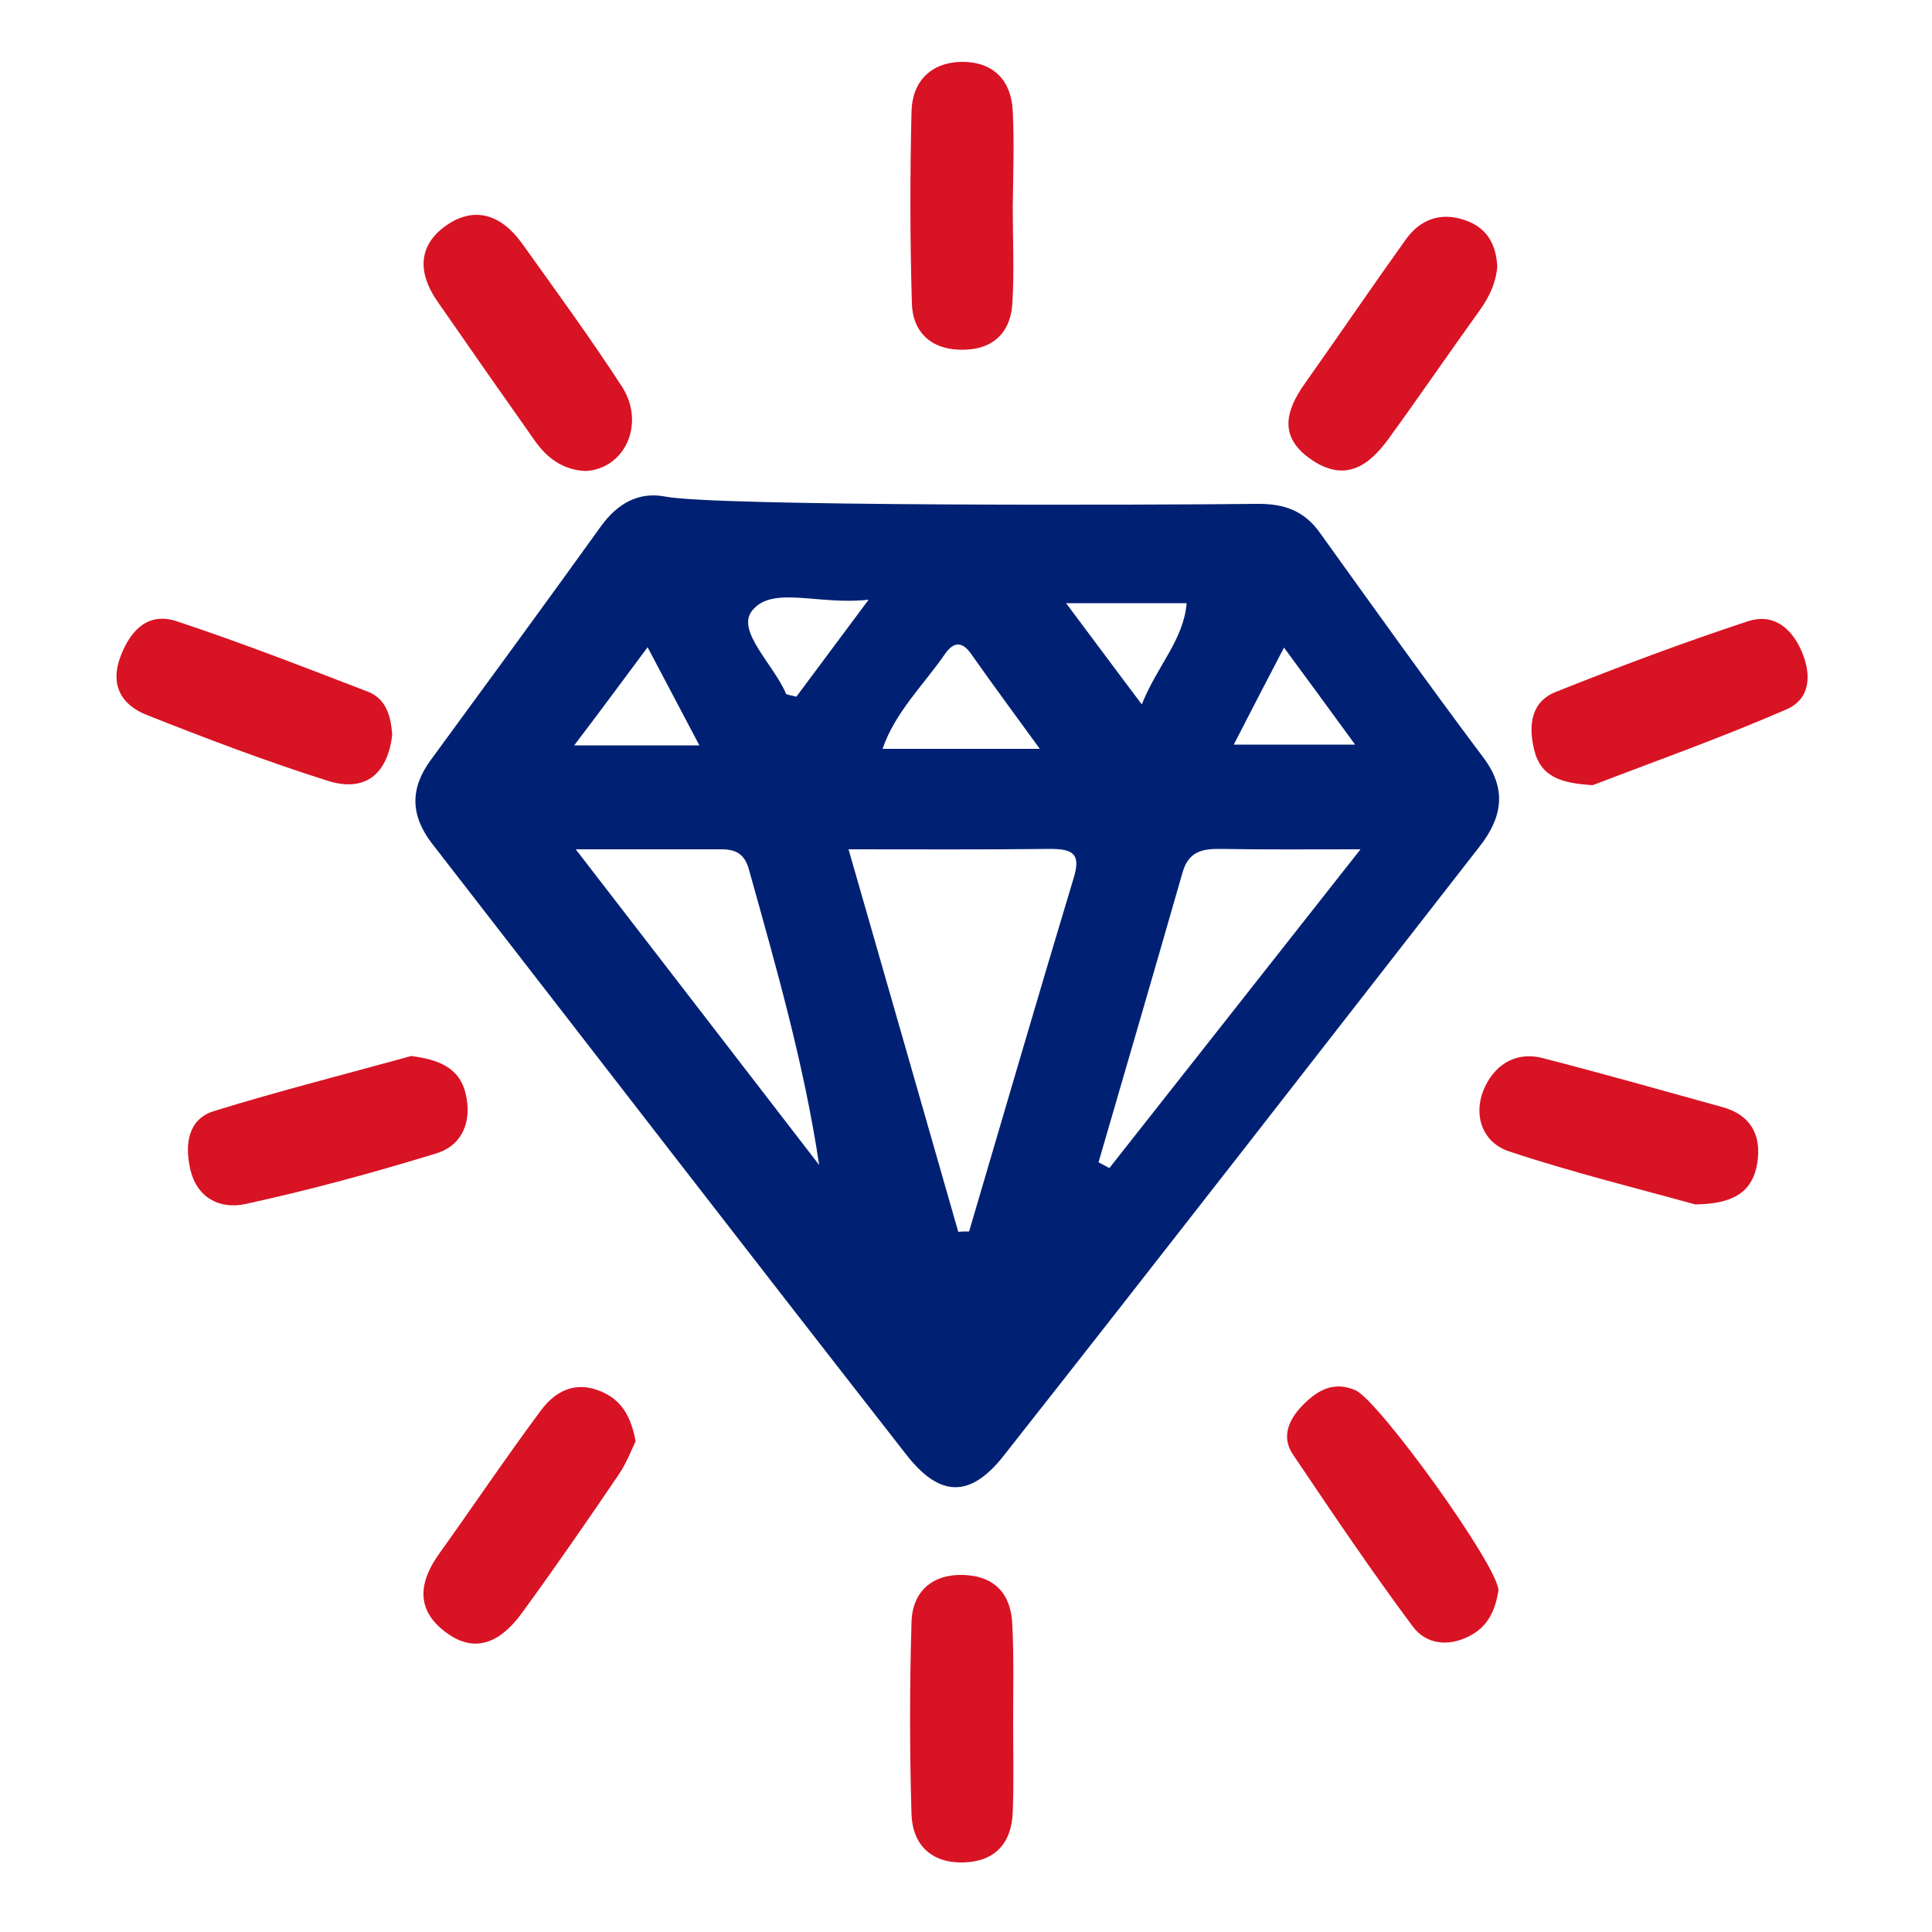 <svg xmlns="http://www.w3.org/2000/svg" xmlns:xlink="http://www.w3.org/1999/xlink" id="Camada_1" x="0px" y="0px" viewBox="0 0 500 500" style="enable-background:new 0 0 500 500;" xml:space="preserve"> <style type="text/css"> .st0{fill:#D81324;} .st1{fill:#002173;} </style> <g> <path class="st0" d="M151.5,121.9c-5.9-0.3-10-3.4-13.2-8c-8.4-11.9-16.8-23.9-25.1-35.9c-4.8-6.9-5.3-14,1.8-19.3 c7.7-5.7,14.8-3.1,20.1,4.3c8.8,12.3,17.7,24.5,25.9,37.1C167.1,109.7,161.7,121.4,151.5,121.9z"></path> <path class="st0" d="M262.1,53.6c0,8.3,0.4,16.6-0.1,24.9c-0.5,8.1-5.6,12.3-13.7,12c-7.5-0.2-12.1-4.7-12.3-11.9 c-0.5-16.6-0.5-33.2-0.1-49.8C236.1,21,241,16.1,249,16c8,0,12.7,4.7,13.1,12.7C262.5,37,262.2,45.3,262.1,53.6 C262.2,53.6,262.1,53.6,262.1,53.6z"></path> <path class="st0" d="M412.2,203.2c-8.2-0.5-13.5-2.1-15.2-9.3c-1.5-6.4-0.7-12.4,5.8-14.9c16.3-6.5,32.8-12.7,49.5-18.2 c6.3-2.1,11.1,1.3,13.9,7.6c2.8,6.4,2.2,12.6-3.9,15.2C445.3,191,427.8,197.2,412.2,203.2z"></path> <path class="st0" d="M262.2,445.6c0,7.8,0.2,15.6-0.1,23.4c-0.3,8.1-4.7,12.8-12.8,13c-8.2,0.2-13.1-4.5-13.4-12.4 c-0.5-16.6-0.5-33.2,0-49.8c0.2-7.9,5.4-12.5,13.5-12.2c8.2,0.3,12.4,5.1,12.6,13.2C262.4,429,262.2,437.3,262.2,445.6z"></path> <path class="st0" d="M101.5,190.3c-1.2,9.7-6.7,15-16.9,11.7c-15.8-5-31.3-10.9-46.7-17c-6.5-2.6-9.6-7.8-6.6-15.4 c2.7-6.9,7.3-11.2,14.5-8.8c16.6,5.5,33,11.9,49.4,18.2C99.8,180.8,101.2,185.1,101.5,190.3z"></path> <path class="st0" d="M164.5,373c-1.2,2.5-2.4,5.7-4.3,8.5c-8.2,12.1-16.5,24.1-25.1,35.9c-5,6.9-11.7,11.2-19.9,4.9 c-7.8-5.9-6.7-13.1-1.4-20.4c8.8-12.3,17.2-24.8,26.2-36.9c3.6-4.8,8.6-7.7,15.3-5C161,362.3,163.3,366.7,164.5,373z"></path> <path class="st0" d="M387.8,411.6c-0.8,5-2.6,9.3-7.5,11.8c-5.6,2.9-11.3,2.1-14.7-2.5c-10.8-14.5-20.9-29.5-31-44.5 c-3.3-4.9-0.7-9.6,3-13.2c3.6-3.5,7.7-5.8,13.2-3.4C356.8,362.4,387.7,405.2,387.8,411.6z"></path> <path class="st0" d="M387.5,69c-0.4,4.4-2.1,7.8-4.4,11.1c-8,11.1-15.7,22.4-23.7,33.4c-5,6.9-11.1,11.4-19.8,5.6 c-8.8-5.9-7-12.7-1.8-20c8.7-12.3,17.2-24.8,26-37.1c3.8-5.3,9.1-7.2,15.4-5C385.1,59,387.2,63.6,387.5,69z"></path> <path class="st0" d="M106.4,273.3c7.1,0.9,12.5,3,14.1,9.7c1.7,7-0.7,13.4-7.6,15.5c-16.3,5-32.8,9.5-49.4,13.1 c-6.4,1.4-12.6-1.4-14.3-9.2c-1.4-6.3-0.5-12.7,6-14.8C72.3,282.3,89.8,277.9,106.4,273.3z"></path> <path class="st0" d="M438.7,311.7c-14.4-4-31.5-8.2-48.1-13.7c-6.7-2.2-9.4-9-6.7-15.8c2.5-6.2,7.9-10.2,15.2-8.4 c15.6,4,31.1,8.4,46.6,12.7c7.3,2,10.2,7.1,9.1,14.4C453.6,308.5,448.6,311.6,438.7,311.7z"></path> <path class="st1" d="M384,196.2c-14.4-19.2-28.4-38.8-42.4-58.3c-4.1-5.8-9.4-7.6-16.4-7.5c-25.5,0.3-139.8,0.7-153.1-1.9 c-6.8-1.3-12.3,1.8-16.5,7.6c-14.6,20.3-29.4,40.5-44.2,60.7c-5.3,7.3-5.2,14.2,0.4,21.5c40.9,52.7,81.6,105.5,122.7,158.1 c8.7,11.2,16.6,11.3,25.2,0.4c41.3-52.4,82.2-105.1,123.2-157.7C388.7,211.7,390.1,204.4,384,196.2z M332.3,167.6 c6.5,8.8,11.9,16.2,18.4,25.1c-11,0-20.1,0-31.4,0C323.7,184.1,327.4,177,332.3,167.6z M307.1,156.1c-0.8,9.6-7.7,16.3-11.6,26.2 c-6.5-8.6-12.1-16.2-19.6-26.2C288.6,156.1,297.4,156.1,307.1,156.1z M244.6,169.2c2.1-3,4.3-3.4,6.7,0 c6.2,8.8,11.7,16.2,17.8,24.6c-14.7,0-27.2,0-40.7,0C231.7,184.2,239.1,177.2,244.6,169.2z M194.6,158.1c5.2-6.7,17.2-1.4,30.2-2.9 c-7.8,10.5-13.4,18-18.7,25.1c-1.9-0.5-2.6-0.5-2.7-0.8C200.3,172.1,190.5,163.3,194.6,158.1z M167.6,167.5 c4.7,8.9,8.6,16.3,13.4,25.4c-11.9,0-21,0-32.4,0C155.3,184.1,160.9,176.5,167.6,167.5z M149,219.8c14.7,0,26.2,0,37.7,0 c3.9,0,6.1,1.3,7.2,5.5c6.9,24.8,14.1,49.6,18.1,76.2C191.6,275,171.2,248.6,149,219.8z M277.9,227.1 c-9.2,30.5-18.1,61.1-27.1,91.6c-0.9,0-1.9,0-2.8,0.1c-9.3-32.5-18.6-64.9-28.4-99c18.2,0,35.1,0.1,52-0.1 C277.2,219.7,279.9,220.6,277.9,227.1z M287.1,302.3c-0.9-0.5-1.8-1-2.8-1.5c7.3-25.1,14.6-50.1,21.8-75.2c1.6-5.4,5.3-6,10.2-5.9 c10.7,0.2,21.4,0.1,35.8,0.1C329,249.1,308.1,275.7,287.1,302.3z"></path> </g> </svg>